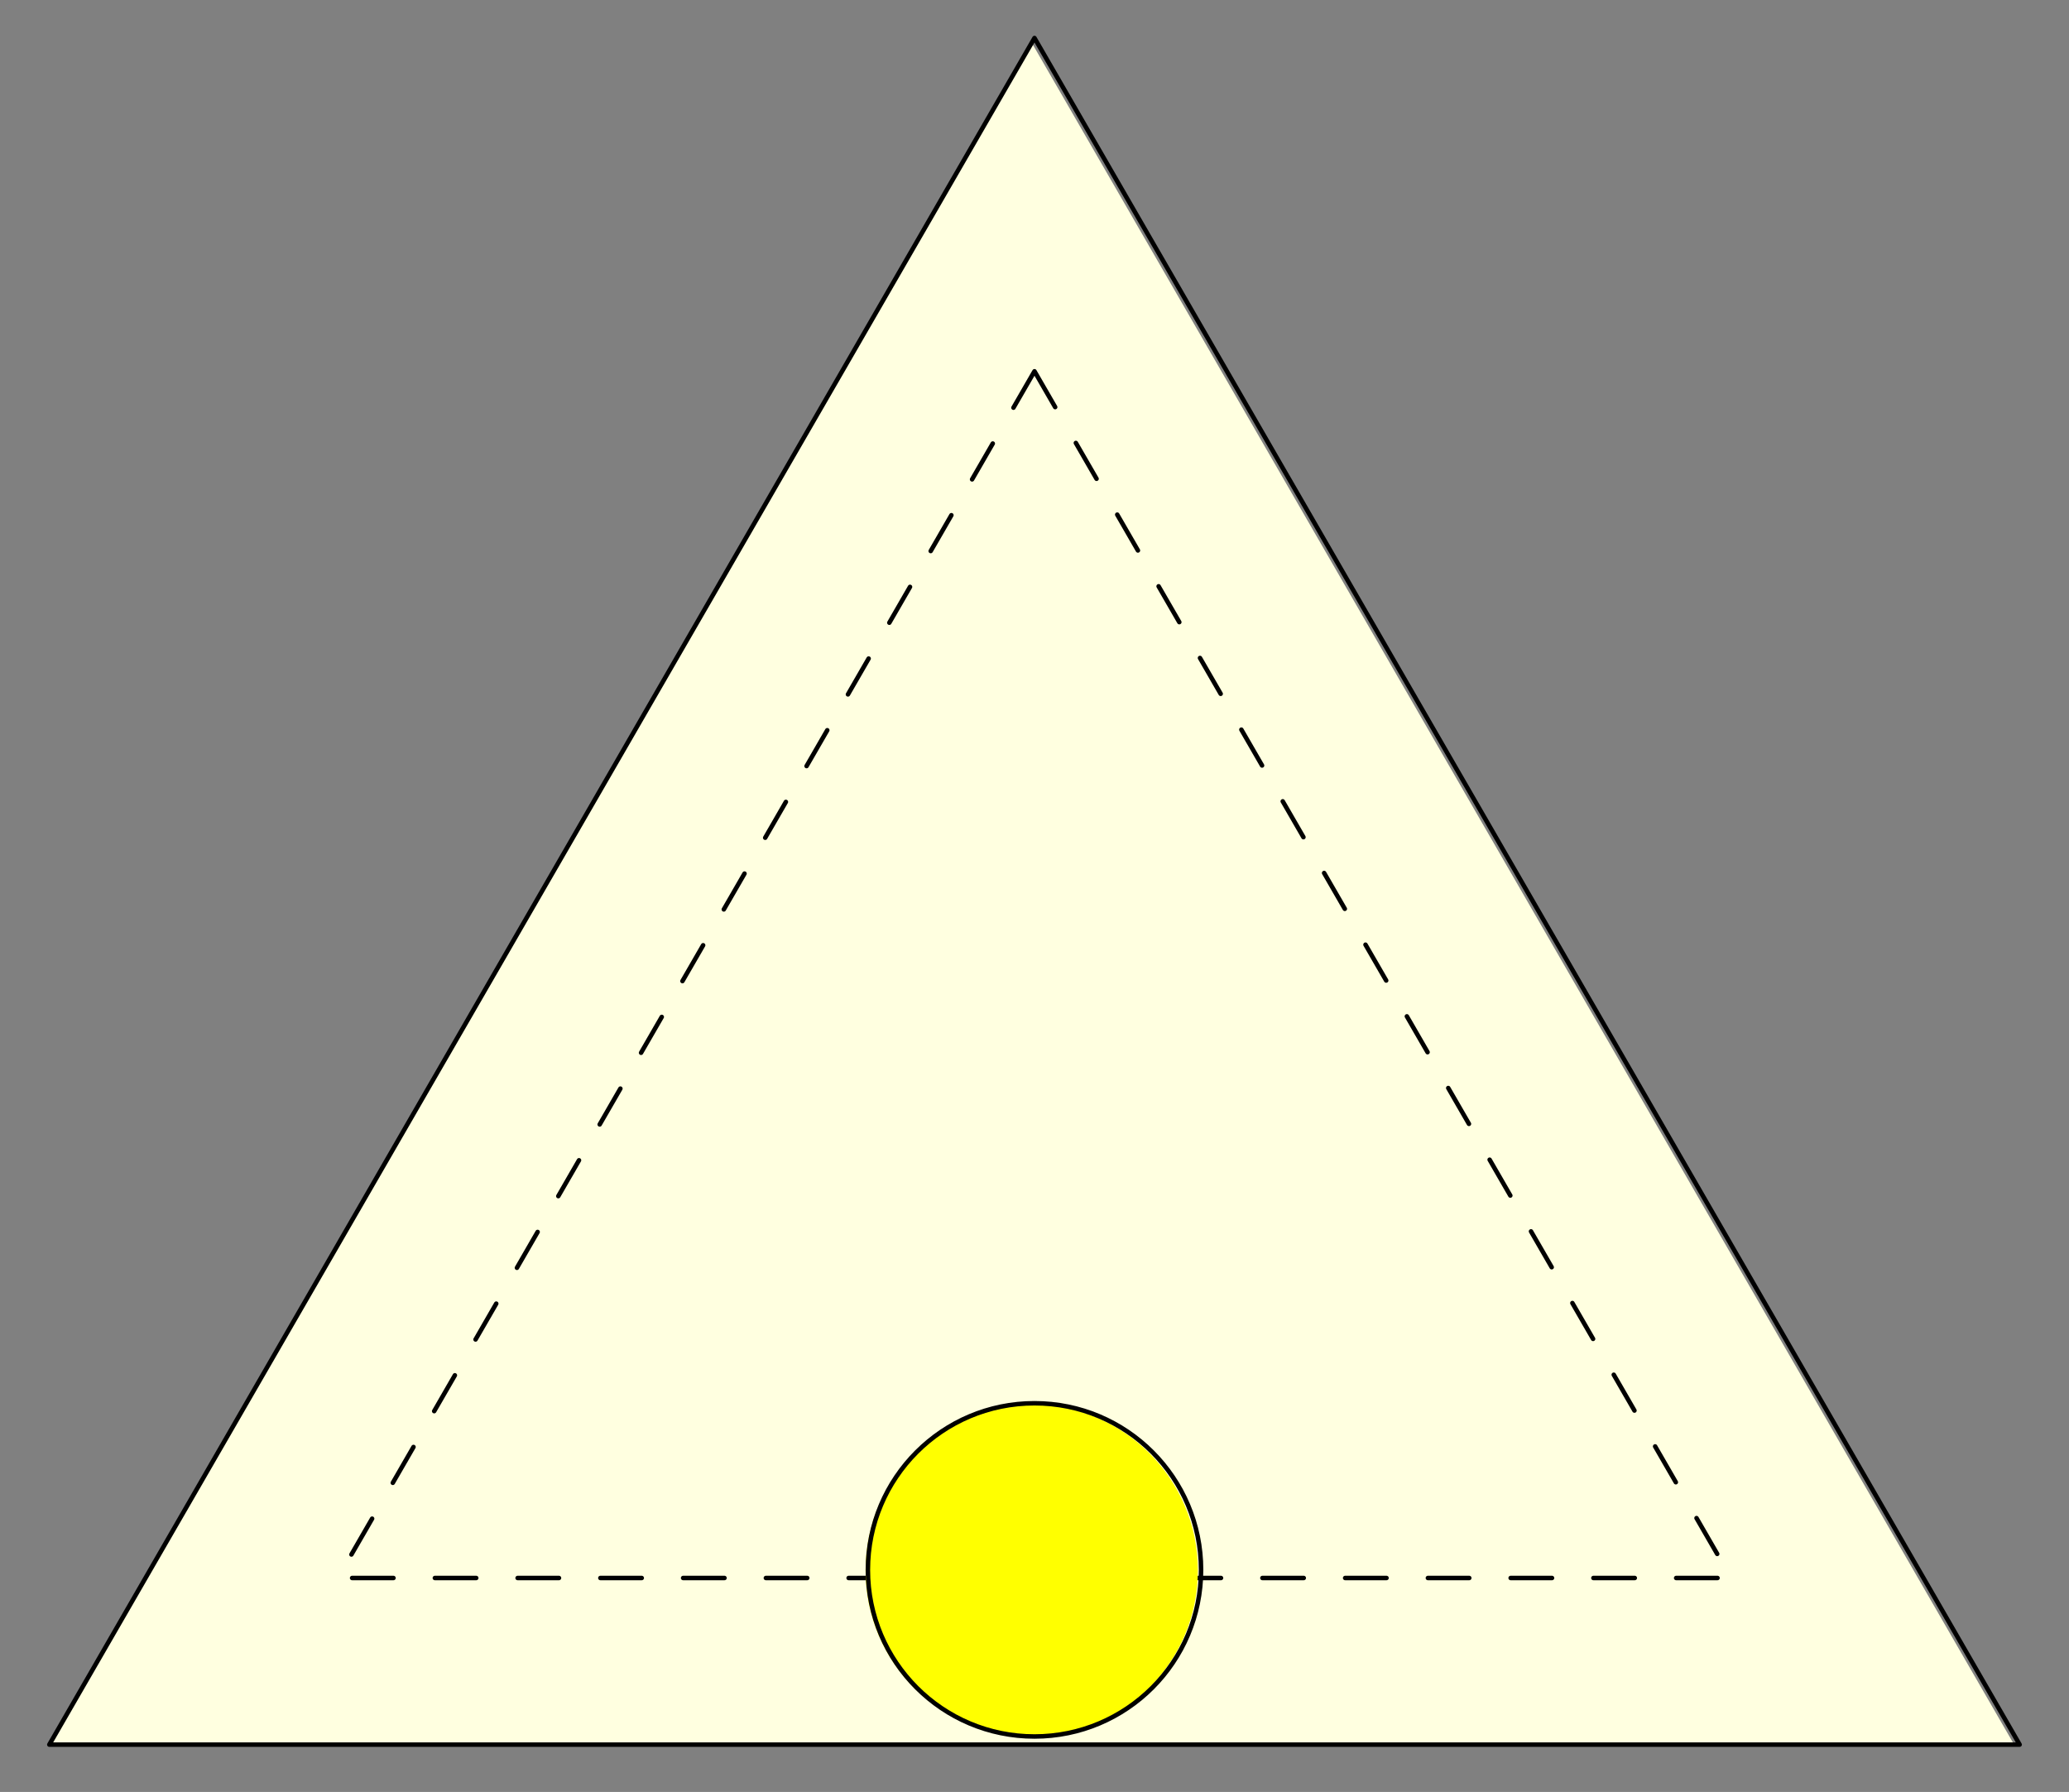 <?xml version="1.0" encoding="UTF-8"?>
<svg xmlns="http://www.w3.org/2000/svg" xmlns:xlink="http://www.w3.org/1999/xlink" width="230.38" height="199.5" viewBox="0 0 230.38 199.5">
<rect x="0" y="0" width="230.38" height="199.5" fill="#808080" stroke="none"/>
<path fill-rule="nonzero" fill="rgb(100%, 100%, 87.889%)" fill-opacity="1" d="M 114.879 4.754 L 224.281 194.246 L 5.477 194.246 "/>
<path fill="none" stroke-width="5" stroke-linecap="round" stroke-linejoin="round" stroke="rgb(0%, 0%, 0%)" stroke-opacity="1" stroke-miterlimit="10" d="M 1151.881 1947.517 L 2248.848 47.496 L 54.913 47.496 L 1151.881 1947.517 " transform="matrix(0.1, 0, 0, -0.1, 0, 198.983)"/>
<path fill="none" stroke-width="5" stroke-linecap="round" stroke-linejoin="round" stroke="rgb(0%, 0%, 0%)" stroke-opacity="1" stroke-dasharray="46.072" stroke-miterlimit="10" d="M 1151.881 1576.483 L 1927.556 232.994 L 376.205 232.994 L 1151.881 1576.483 " transform="matrix(0.1, 0, 0, -0.1, 0, 198.983)"/>
<path fill-rule="nonzero" fill="rgb(100%, 100%, 0%)" fill-opacity="1" d="M 114.879 174.844 L 133.379 174.844 C 133.379 164.629 125.094 156.344 114.879 156.344 C 104.66 156.344 96.379 164.629 96.379 174.844 C 96.379 185.062 104.66 193.344 114.879 193.344 C 125.094 193.344 133.379 185.062 133.379 174.844 C 133.379 174.227 133.348 173.609 133.285 172.996 "/>
<path fill="none" stroke-width="5" stroke-linecap="round" stroke-linejoin="round" stroke="rgb(0%, 0%, 0%)" stroke-opacity="1" stroke-miterlimit="10" d="M 1337.379 242.042 C 1337.379 344.465 1254.304 427.539 1151.881 427.539 C 1049.418 427.539 966.383 344.465 966.383 242.042 C 966.383 139.579 1049.418 56.544 1151.881 56.544 C 1254.304 56.544 1337.379 139.579 1337.379 242.042 C 1337.379 248.23 1337.065 254.419 1336.439 260.568 " transform="matrix(0.1, 0, 0, -0.1, 0, 198.983)"/>
</svg>
